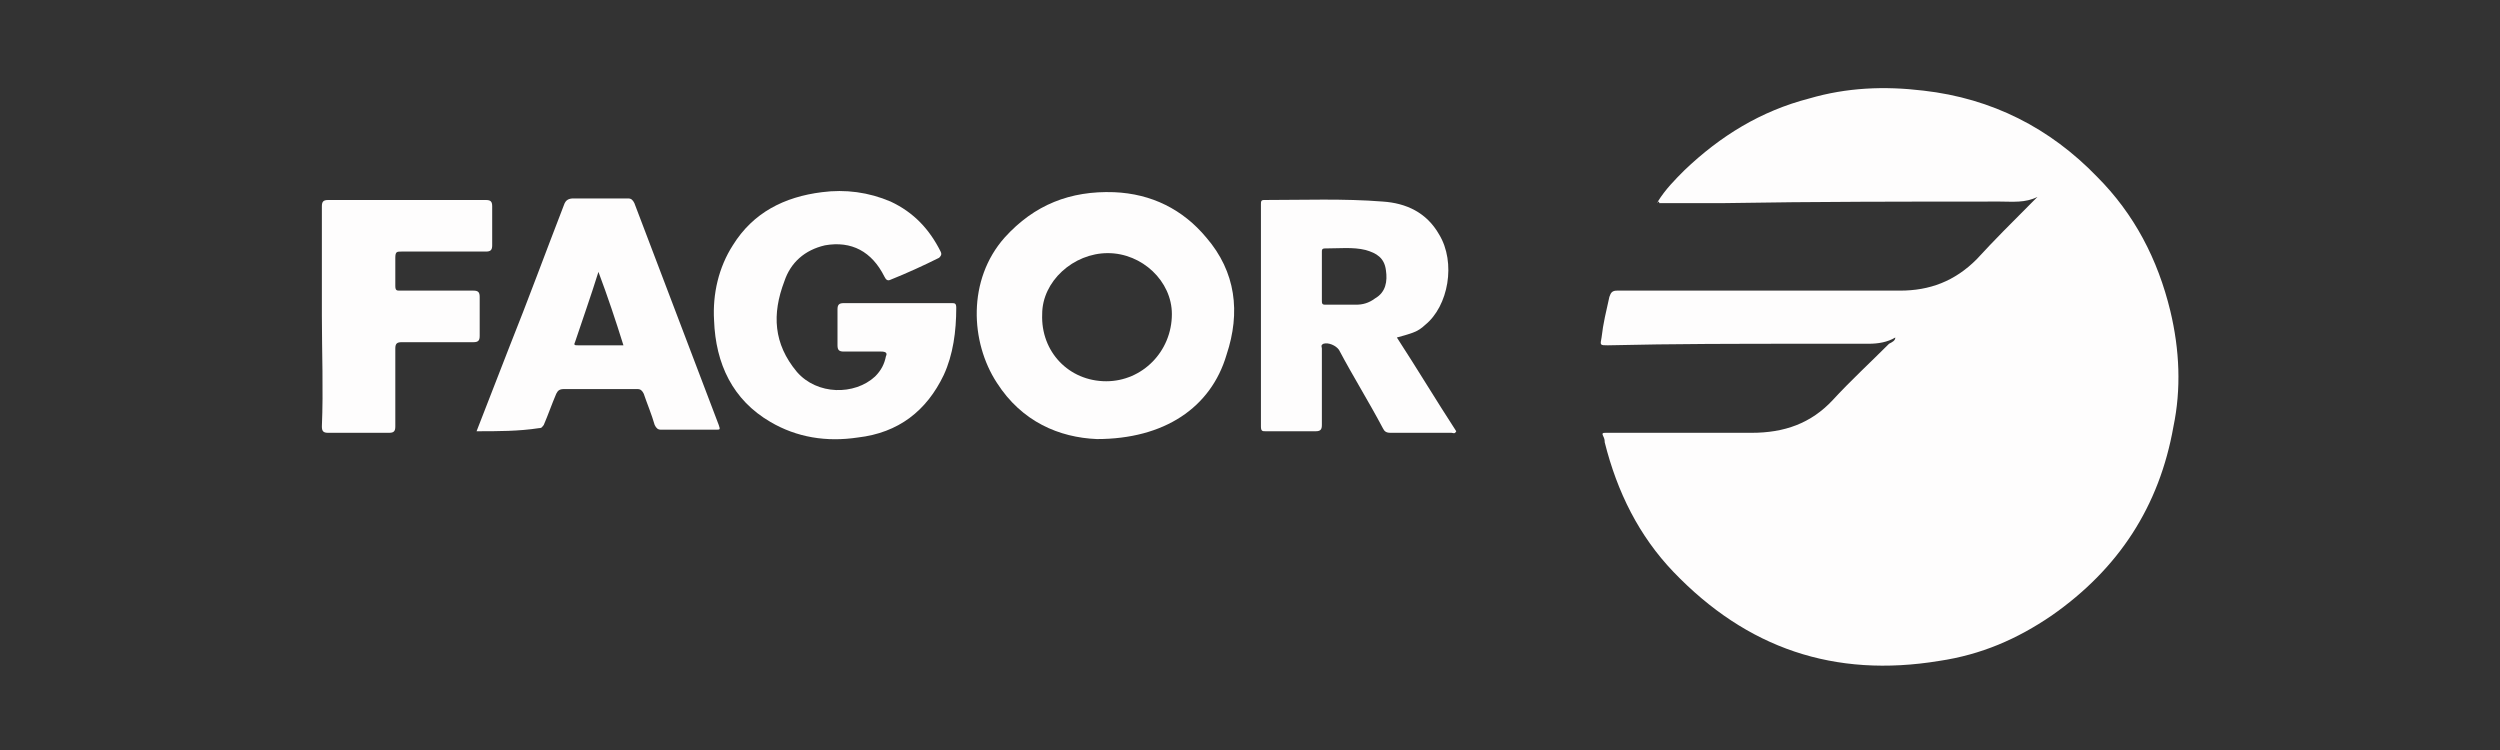 <?xml version="1.0" encoding="utf-8"?>
<!-- Generator: Adobe Illustrator 21.1.0, SVG Export Plug-In . SVG Version: 6.00 Build 0)  -->
<svg version="1.1" id="Layer_1" xmlns="http://www.w3.org/2000/svg" xmlns:xlink="http://www.w3.org/1999/xlink" x="0px" y="0px"
	 viewBox="0 0 160 48" style="enable-background:new 0 0 160 48;" xml:space="preserve">
<rect x="0" y="0" width="160" height="48" fill="#333333" stroke="none"/>
<style type="text/css">
	.st0{fill:#FEFDFD;}
</style>
<g id="yWkEjT_1_">
	<g>
		<path class="st0" d="M121.3,21.6c-0.5,0.3-1.1,0.4-1.7,0.4c-1.3,0-2.7,0-4,0c-4.2,0-8.5,0-12.7,0.1c-0.5,0-0.5,0-0.4-0.5
			c0.1-0.9,0.3-1.7,0.5-2.6c0.1-0.3,0.2-0.4,0.5-0.4c4.2,0,8.3,0,12.5,0c1.9,0,3.7,0,5.6,0s3.5-0.6,4.9-2c1.1-1.2,2.3-2.4,3.5-3.6
			c0.1-0.1,0.2-0.2,0.4-0.4c-0.8,0.4-1.6,0.3-2.4,0.3c-5.9,0-11.8,0-17.7,0.1c-1.4,0-2.8,0-4.1,0c0,0,0-0.1-0.1-0.1
			c0.5-0.8,1.1-1.4,1.7-2c2.3-2.2,4.9-3.8,8-4.6c2.4-0.7,4.8-0.8,7.3-0.5c4.4,0.5,8.1,2.4,11.1,5.5c2.4,2.4,3.9,5.3,4.7,8.6
			c0.6,2.5,0.7,5,0.2,7.4c-0.9,5.1-3.5,9.1-7.8,12.1c-2.2,1.5-4.5,2.5-7.2,2.9c-6.7,1.1-12.3-0.8-17-5.7c-2.2-2.3-3.6-5.1-4.4-8.3
			c0-0.1,0-0.2-0.1-0.4c-0.1-0.2,0-0.2,0.2-0.2s0.4,0,0.6,0c2.9,0,5.8,0,8.7,0c2.1,0,3.8-0.6,5.2-2.1c1.1-1.2,2.4-2.4,3.6-3.6
			C121.1,21.9,121.3,21.8,121.3,21.6L121.3,21.6C121.3,21.6,121.4,21.6,121.3,21.6L121.3,21.6z"/>
		<path class="st0" d="M70.2,28.1c-2.4-0.1-4.8-1.1-6.4-3.6c-1.7-2.6-1.9-6.6,0.5-9.3c1.9-2.1,4.2-3,7-2.9c2.4,0.1,4.4,1.1,5.9,2.9
			c1.9,2.2,2.2,4.8,1.3,7.5C77.5,26.1,74.5,28.1,70.2,28.1z M70.8,24.4c2.3,0,4.2-1.9,4.2-4.3c0-2.1-1.9-3.9-4.1-3.9
			s-4.2,1.8-4.2,3.9C66.6,22.5,68.4,24.4,70.8,24.4z"/>
		<path class="st0" d="M57.4,19.4c1.2,0,2.3,0,3.5,0c0.2,0,0.3,0,0.3,0.3c0,1.5-0.2,3-0.8,4.3c-1.1,2.3-2.9,3.7-5.5,4
			c-2,0.3-3.9,0-5.6-1c-2.4-1.4-3.5-3.7-3.6-6.5c-0.1-1.7,0.3-3.4,1.2-4.8c1.3-2.1,3.3-3.1,5.7-3.4c1.5-0.2,3,0,4.4,0.6
			c1.5,0.7,2.5,1.8,3.2,3.2c0.1,0.2,0,0.3-0.1,0.4c-1,0.5-2.1,1-3.1,1.4c-0.2,0.1-0.3,0-0.4-0.2c-0.8-1.6-2.1-2.3-3.8-2
			c-1.3,0.3-2.2,1.1-2.6,2.3c-0.8,2.1-0.7,4,0.8,5.8c1.3,1.5,3.7,1.5,5,0.3c0.4-0.4,0.6-0.8,0.7-1.3c0.1-0.2,0-0.3-0.3-0.3
			c-0.8,0-1.6,0-2.4,0c-0.3,0-0.4-0.1-0.4-0.4c0-0.8,0-1.5,0-2.3c0-0.3,0.1-0.4,0.4-0.4C55,19.4,56.2,19.4,57.4,19.4z"/>
		<path class="st0" d="M89.4,21.6c1.3,2,2.5,4,3.8,6c-0.1,0.2-0.2,0.1-0.3,0.1c-1.3,0-2.6,0-3.9,0c-0.3,0-0.4-0.1-0.5-0.3
			c-0.9-1.7-1.9-3.3-2.8-5c-0.2-0.3-0.7-0.5-1-0.4c-0.2,0.1-0.1,0.2-0.1,0.3c0,1.6,0,3.3,0,4.9c0,0.3-0.1,0.4-0.4,0.4
			c-1.1,0-2.1,0-3.2,0c-0.2,0-0.3,0-0.3-0.3c0-4.7,0-9.5,0-14.2c0-0.2,0-0.3,0.2-0.3c2.5,0,5.1-0.1,7.6,0.1c1.5,0.1,2.8,0.7,3.6,2.1
			c1.1,1.8,0.6,4.6-0.9,5.8c-0.2,0.2-0.5,0.4-0.8,0.5C90.1,21.4,89.8,21.5,89.4,21.6z M84.6,17.6L84.6,17.6c0,0.5,0,1,0,1.6
			c0,0.2,0,0.3,0.2,0.3c0.7,0,1.3,0,2,0c0.4,0,0.8-0.1,1.2-0.4c0.7-0.4,0.8-1.1,0.7-1.8c-0.1-0.8-0.6-1.1-1.3-1.3
			c-0.8-0.2-1.7-0.1-2.6-0.1c-0.2,0-0.2,0.1-0.2,0.2C84.6,16.6,84.6,17.1,84.6,17.6z"/>
		<path class="st0" d="M30.5,27.6c0.7-1.8,1.4-3.6,2.1-5.4c1.2-3,2.3-6,3.5-9.1c0.1-0.3,0.3-0.4,0.6-0.4c1.2,0,2.3,0,3.5,0
			c0.2,0,0.3,0.1,0.4,0.3c1.8,4.7,3.6,9.5,5.4,14.2c0.1,0.3,0.1,0.3-0.2,0.3c-1.2,0-2.3,0-3.5,0c-0.2,0-0.3-0.1-0.4-0.3
			c-0.2-0.7-0.5-1.4-0.7-2c-0.1-0.2-0.2-0.3-0.4-0.3c-1.6,0-3.1,0-4.7,0c-0.3,0-0.4,0.1-0.5,0.3c-0.3,0.7-0.5,1.3-0.8,2
			c-0.1,0.1-0.1,0.2-0.3,0.2C33.2,27.6,31.9,27.6,30.5,27.6z M39.9,22.1c-0.5-1.6-1-3.1-1.6-4.7c-0.5,1.6-1,3-1.5,4.5
			c-0.1,0.2,0,0.2,0.2,0.2C37.9,22.1,38.9,22.1,39.9,22.1z"/>
		<path class="st0" d="M20.6,20.2c0-2.3,0-4.7,0-7c0-0.3,0.1-0.4,0.4-0.4c3.4,0,6.7,0,10.1,0c0.3,0,0.4,0.1,0.4,0.4
			c0,0.8,0,1.7,0,2.5c0,0.3-0.1,0.4-0.4,0.4c-1.8,0-3.6,0-5.4,0c-0.3,0-0.4,0-0.4,0.4c0,0.6,0,1.2,0,1.8c0,0.3,0.1,0.3,0.3,0.3
			c1.6,0,3.1,0,4.7,0c0.3,0,0.4,0.1,0.4,0.4c0,0.8,0,1.7,0,2.5c0,0.3-0.1,0.4-0.4,0.4c-1.5,0-3.1,0-4.6,0c-0.3,0-0.4,0.1-0.4,0.4
			c0,1.7,0,3.3,0,5c0,0.3-0.1,0.4-0.4,0.4c-1.3,0-2.6,0-3.9,0c-0.3,0-0.4-0.1-0.4-0.4C20.7,24.9,20.6,22.6,20.6,20.2L20.6,20.2z"/>
		<path class="st0" d="M106.1,12.9C106.1,13,106,13,106.1,12.9L106.1,12.9L106.1,12.9z"/>
	</g>
</g>
</svg>
